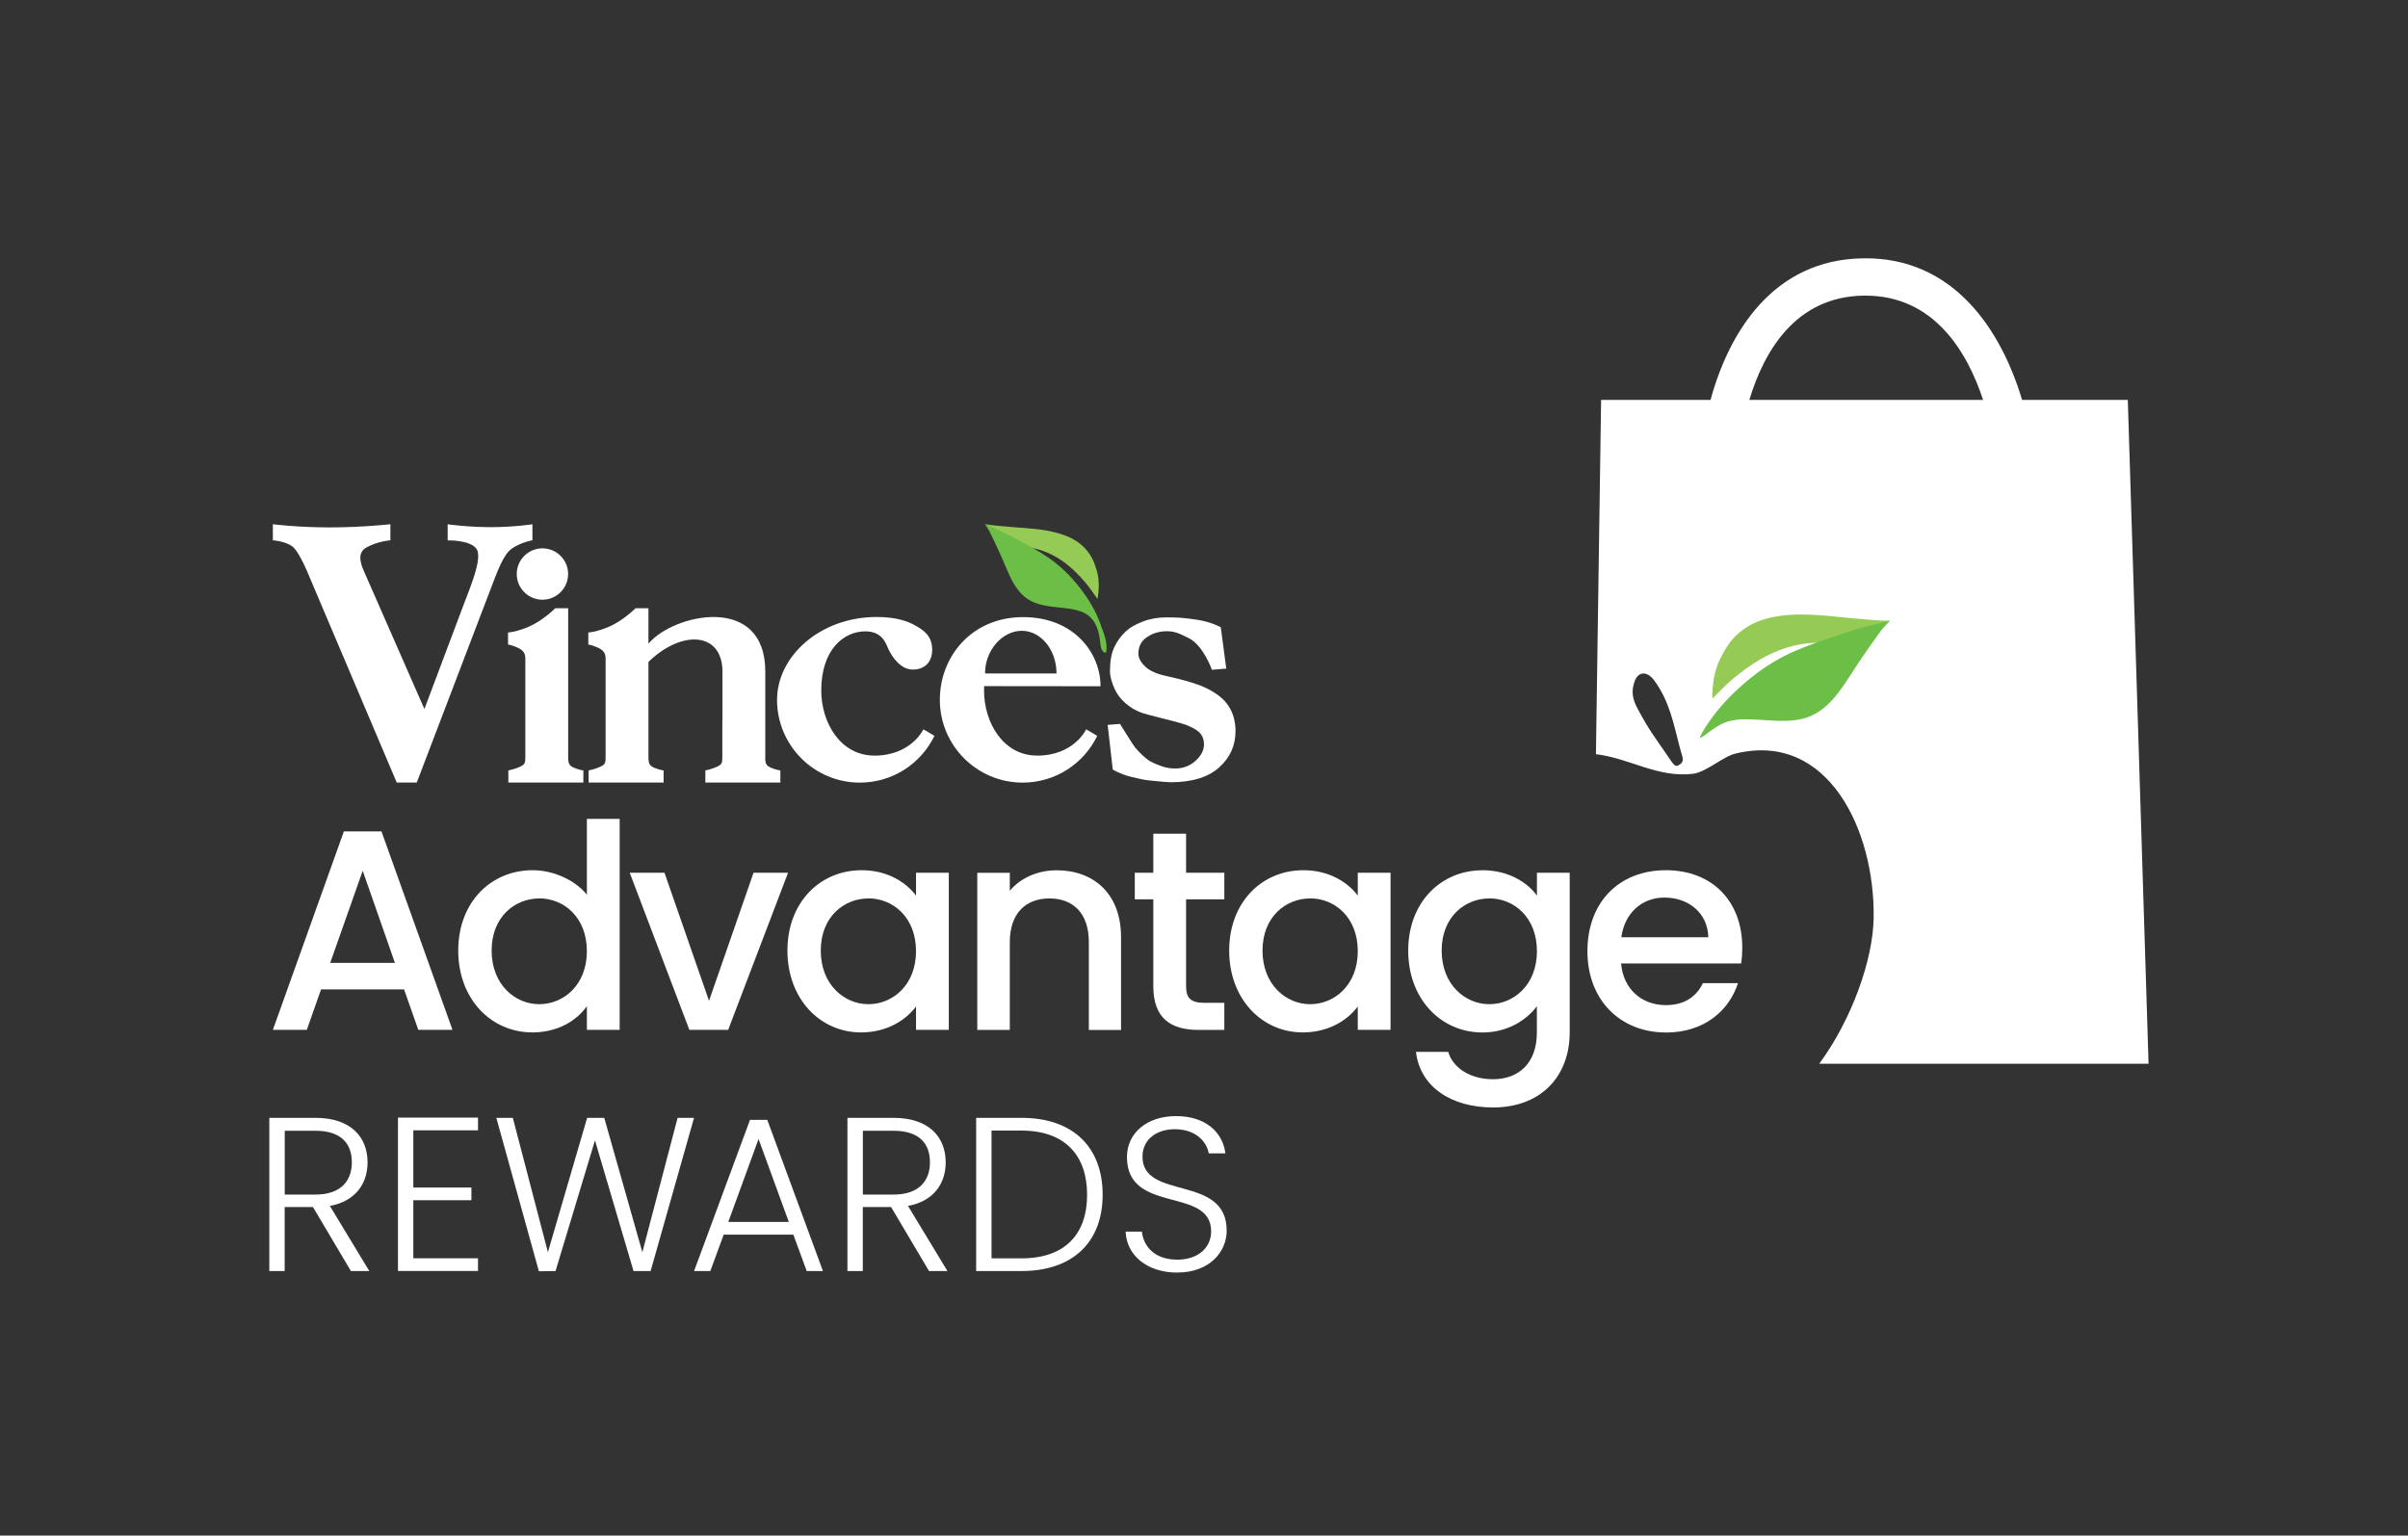 <svg xmlns="http://www.w3.org/2000/svg" id="Layer_1" data-name="Layer 1" viewBox="0 0 387.24 246.99"><rect x="0" y="0" width="387.24" height="246.99" fill="#333333" stroke="none"/><defs><style>      .cls-1 {        fill: #fff;      }      .cls-2 {        fill: #95ca55;      }      .cls-3 {        fill: #6bbe46;      }    </style></defs><g><path class="cls-1" d="M50.72,179.8c5.71,0,8.39,3.1,8.39,7.16,0,3.38-1.9,6.24-6.06,7.01l6.34,10.47h-2.96l-6.1-10.29h-4.55v10.29h-2.47v-24.64h7.4ZM50.72,181.88h-4.93v10.26h4.97c4.02,0,5.82-2.19,5.82-5.18s-1.69-5.08-5.85-5.08Z"></path><path class="cls-1" d="M76.87,181.81h-10.4v9.2h9.34v2.04h-9.34v9.34h10.4v2.04h-12.87v-24.67h12.87v2.04Z"></path><path class="cls-1" d="M79.83,179.8h2.64l5.64,21.61,6.31-21.61h2.75l6.13,21.61,5.67-21.61h2.64l-6.98,24.64h-2.75l-6.2-21.01-6.34,21.01-2.68.04-6.84-24.67Z"></path><path class="cls-1" d="M127.59,198.59h-11.21l-2.15,5.85h-2.61l8.99-24.32h2.78l8.95,24.32h-2.61l-2.15-5.85ZM121.98,183.22l-4.86,13.32h9.73l-4.86-13.32Z"></path><path class="cls-1" d="M143.69,179.8c5.71,0,8.39,3.1,8.39,7.16,0,3.38-1.9,6.24-6.06,7.01l6.34,10.47h-2.96l-6.1-10.29h-4.55v10.29h-2.47v-24.64h7.4ZM143.69,181.88h-4.93v10.26h4.97c4.02,0,5.82-2.19,5.82-5.18s-1.69-5.08-5.85-5.08Z"></path><path class="cls-1" d="M177.32,192.17c0,7.65-4.83,12.27-13.04,12.27h-7.3v-24.64h7.3c8.21,0,13.04,4.65,13.04,12.37ZM164.28,202.4c6.98,0,10.54-3.88,10.54-10.22s-3.56-10.33-10.54-10.33h-4.83v20.55h4.83Z"></path><path class="cls-1" d="M189.34,204.69c-4.93,0-8.18-2.82-8.32-6.59h2.61c.21,2.04,1.73,4.51,5.71,4.51,3.42,0,5.43-2.01,5.43-4.55,0-7.26-13.54-2.68-13.54-11.95,0-3.81,3.14-6.59,7.9-6.59s7.51,2.61,7.93,5.99h-2.68c-.28-1.73-1.94-3.84-5.36-3.88-2.89-.04-5.29,1.55-5.29,4.41,0,7.12,13.54,2.75,13.54,11.91,0,3.35-2.71,6.73-7.93,6.73Z"></path></g><path class="cls-1" d="M345.52,171.1l-3.34-106.78h-17c-3.31-11.06-10.89-23.01-25.59-22.77-14.42.21-21.53,11.84-24.51,22.77h-17.6l-.83,56.99c5.43.64,9.86,3.81,15.55,3.16,2.19-.25,4.8-2.76,6.92-3.27,14.9-3.6,22.4,12.41,22.19,26.43-.1,6.79-3.54,16.38-8.75,23.47h52.97ZM269.86,123.13c-.57.29-.86-.37-2.29-2.44s-2.38-3.26-4.2-6.66c-.81-1.51-1.13-2.8-.46-4.54.56-1.45,1.95-1.65,3.16.02,2.43,3.35,3.08,6.95,4.09,10.83.4,1.54.92,2.16-.31,2.79ZM299.68,47.55c.1,0,.2,0,.3,0,10.99,0,16.34,8.94,18.93,16.77h-37.59c2.36-7.83,7.44-16.61,18.37-16.77Z"></path><g><path class="cls-1" d="M64.98,159.14h-13.35l-2.29,6.51h-5.46l11.42-31.92h6.05l11.42,31.92h-5.5l-2.29-6.51ZM58.33,140.06l-5.23,14.82h10.41l-5.18-14.82Z"></path><path class="cls-1" d="M85.67,139.97c3.3,0,6.79,1.56,8.71,3.94v-12.2h5.27v33.94h-5.27v-3.81c-1.61,2.29-4.63,4.22-8.76,4.22-6.65,0-11.93-5.37-11.93-13.16s5.27-12.93,11.97-12.93ZM86.72,144.51c-3.9,0-7.66,2.94-7.66,8.39s3.76,8.62,7.66,8.62,7.66-3.07,7.66-8.53-3.72-8.49-7.66-8.49Z"></path><path class="cls-1" d="M106.86,140.38l7.16,20.59,7.16-20.59h5.55l-9.63,25.27h-6.24l-9.59-25.27h5.6Z"></path><path class="cls-1" d="M138.55,139.97c4.27,0,7.2,2.02,8.76,4.08v-3.67h5.27v25.27h-5.27v-3.76c-1.61,2.16-4.63,4.17-8.85,4.17-6.56,0-11.83-5.37-11.83-13.16s5.27-12.93,11.93-12.93ZM139.65,144.51c-3.9,0-7.66,2.94-7.66,8.39s3.76,8.62,7.66,8.62,7.66-3.07,7.66-8.53-3.72-8.49-7.66-8.49Z"></path><path class="cls-1" d="M175.1,151.53c0-4.63-2.52-7.02-6.33-7.02s-6.38,2.39-6.38,7.02v14.13h-5.23v-25.27h5.23v2.89c1.7-2.06,4.5-3.3,7.52-3.3,5.92,0,10.37,3.71,10.37,10.78v14.91h-5.18v-14.13Z"></path><path class="cls-1" d="M185.47,144.65h-2.98v-4.27h2.98v-6.28h5.27v6.28h6.15v4.27h-6.15v13.99c0,1.88.73,2.66,2.94,2.66h3.21v4.36h-4.13c-4.5,0-7.29-1.88-7.29-7.02v-13.99Z"></path><path class="cls-1" d="M209.59,139.97c4.27,0,7.2,2.02,8.76,4.08v-3.67h5.27v25.27h-5.27v-3.76c-1.61,2.16-4.63,4.17-8.85,4.17-6.56,0-11.83-5.37-11.83-13.16s5.27-12.93,11.93-12.93ZM210.69,144.51c-3.9,0-7.66,2.94-7.66,8.39s3.76,8.62,7.66,8.62,7.66-3.07,7.66-8.53-3.72-8.49-7.66-8.49Z"></path><path class="cls-1" d="M238.4,139.97c4.13,0,7.2,1.93,8.76,4.08v-3.67h5.27v25.69c0,6.88-4.45,12.06-12.34,12.06-6.74,0-11.74-3.35-12.38-8.94h5.18c.78,2.61,3.58,4.4,7.2,4.4,4.04,0,7.06-2.48,7.06-7.52v-4.22c-1.61,2.16-4.63,4.22-8.76,4.22-6.65,0-11.93-5.37-11.93-13.16s5.27-12.93,11.93-12.93ZM239.5,144.51c-3.9,0-7.66,2.94-7.66,8.39s3.76,8.62,7.66,8.62,7.66-3.07,7.66-8.53-3.72-8.49-7.66-8.49Z"></path><path class="cls-1" d="M267.89,166.07c-7.25,0-12.61-5.14-12.61-13.07s5.14-13.03,12.61-13.03,12.29,5,12.29,12.43c0,.87-.05,1.7-.18,2.57h-19.31c.37,4.17,3.35,6.7,7.2,6.7,3.21,0,5-1.56,5.96-3.53h5.64c-1.42,4.4-5.41,7.94-11.6,7.94ZM260.73,150.75h13.99c-.09-3.9-3.17-6.38-7.06-6.38-3.53,0-6.38,2.39-6.93,6.38Z"></path></g><g><path class="cls-1" d="M178.14,116.59l1.98-.15s2.09,3.4,2.43,3.8c.71.83,1.41,1.5,2.1,2.01.47.32,1.2.66,2.19,1,.67.24,1.38.36,2.13.36,1.28,0,2.37-.41,3.28-1.23.91-.82,1.37-1.71,1.37-2.66,0-.65-.17-1.2-.52-1.66-.34-.46-1.03-.91-2.07-1.35-.51-.22-1.78-.59-3.82-1.09-2.04-.51-3.27-.84-3.69-1-.95-.36-1.8-.87-2.54-1.52-.74-.65-1.3-1.38-1.69-2.19-.53-1.16-.79-2.15-.79-2.98,0-1.54.22-2.8.67-3.78.45-.98,1.07-1.85,1.88-2.6.59-.57,1.47-1.08,2.66-1.55,1.19-.47,2.46-.7,3.82-.7,1.93,0,2.91.07,5.08.4s3.71,1.19,3.71,1.19l.88,6.65-2.31.19s-1.35-3.91-3.72-5.09c-1.5-.74-2.2-1.11-3.54-1.11s-2.57.41-3.53,1.22c-.69.59-1.03,1.39-1.03,2.4,0,.67.36,1.35,1.08,2.04.7.71,1.93,1.25,3.7,1.61,2.66.59,4.62,1.18,5.88,1.76,1.83.85,3.11,1.85,3.85,3.01.74,1.16,1.11,2.49,1.11,4.01,0,2.35-.89,4.31-2.66,5.88-1.77,1.57-4.36,2.36-7.77,2.36-.45,0-1.61-.1-3.5-.3-.85-.1-1.41-.21-3.01-.61-1.6-.4-2.8-1.13-2.8-1.13l-.82-7.17Z"></path><path class="cls-1" d="M92.34,123.5c-.82-.34-.97-.66-.97-1.81v-23.86h-2.07s-2.04,2.03-4.26,2.97c-2.21.93-3.34.93-3.34.93v1.95s.38-.01,1.47.46,1.31,1.05,1.31,1.79v15.81c0,1.02-.07,1.22-.91,1.61s-1.82.57-1.82.57v1.95h12.06v-1.95s-.65-.07-1.47-.42Z"></path><path class="cls-1" d="M124.02,123.5c-.66-.27-.89-.55-.95-1.25v-14.22c0-12.63-14.8-9.27-18.76-4.53h-.03v-5.67h-2.07s-2.04,2.03-4.26,2.97c-2.21.93-3.34.93-3.34.93v1.95s.38-.01,1.47.46c1.07.46,1.31,1.05,1.31,1.79v15.81c0,1.02-.07,1.22-.91,1.61-.84.39-1.82.57-1.82.57v1.95h12.06v-1.95s-.65-.07-1.47-.42c-.82-.34-.97-.66-.97-1.81v-15.25h.03c5.32-5.17,11.87-4.83,11.87,1.6v7.77s-.02.06-.02.09v5.84c0,1.02-.07,1.22-.91,1.61-.84.39-1.82.57-1.82.57v1.95h12.06v-1.95s-.65-.07-1.47-.42Z"></path><path class="cls-1" d="M85.6,84.33s-2.97.46-6.67.46-6.94-.46-6.94-.46v2.59s3.72-.1,4.67,1.42c.95,1.52-1.11,6.28-2.11,8.94s-6.3,16.76-6.3,16.76c0,0-9.11-20.79-9.72-22.16-.61-1.37-1.1-3.01.44-3.85,1.86-1.01,3.81-1.12,3.81-1.12v-2.59s-4.49.51-9.73.51-9.17-.51-9.17-.51v2.59s1.98.11,3.14.99c1.16.88,2.75,4.9,2.75,4.9l14.03,33.07h3.22s10.14-26.61,11.6-30.4c1.45-3.79,2.3-6.27,3.73-7.26s3.27-1.31,3.27-1.31v-2.59Z"></path><circle class="cls-1" cx="87.23" cy="92.33" r="4.13"></circle><path class="cls-1" d="M140.58,121.53c-5.4,0-8.51-5.27-8.51-10.46,0-6.55,3.58-9.52,7.09-9.52,2.84,0,3.33,2.09,3.75,2.94.58,1.19,1.92,3.21,3.89,3.21,1.83,0,3.11-1.15,3.11-3.18,0-2.36-1.54-3.21-2.58-3.83-1.26-.75-3.17-1.45-6.35-1.45-9.11,0-16.02,6.33-16.02,13.32,0,7.35,5.96,13.32,13.32,13.32,5.28,0,9.84-3.07,11.99-7.52-.17-.13-1.78-1.05-1.78-1.05,0,0-1.94,4.23-7.91,4.23Z"></path><path class="cls-1" d="M166.76,121.53c-5.4,0-8.51-5.27-8.51-10.46,0-.24.01-.71.01-.71,0,0,15.34.02,18.72.02,0-5.33-4.24-11.12-12.46-11.12s-13.38,6.31-13.38,13.3c0,7.35,5.96,13.32,13.32,13.32,5.28,0,9.84-3.07,11.99-7.52-.17-.13-1.78-1.05-1.78-1.05,0,0-1.94,4.23-7.91,4.23ZM164.31,101.46c3.09,0,5.59,3.07,5.59,6.86h-11.49c0-3.79,2.82-6.86,5.91-6.86Z"></path></g><g><path id="Leaf2" class="cls-2" d="M303.92,99.85c-1.94-.03-3.87-.2-5.79-.38-4.46-.42-9.15-1.12-13.58-.09-3.1.72-5.67,2.49-7.23,5.3-.93,1.68-1.34,2.56-1.7,4.44-.12.64-.35,2.59-.23,3.23,1.08-1.09,2.25-2.31,3.43-3.28,1.31-1.07,2.67-2.08,4.13-2.94,2.76-1.64,5.96-2.71,9.17-2.74.54.11,11.34-3.31,11.8-3.54Z"></path><path id="Leaf1" class="cls-3" d="M276.76,116.5c1.24-.65,2.66-.81,4.04-.81.94,0,1.89.07,2.83.13,2.53.16,5.2.37,7.59-.67,2.93-1.28,4.78-4.12,6.45-6.71,1.1-1.71,2.23-3.41,3.43-5.05.61-.83,1.42-2.05,1.85-2.5.2-.21.8-.86.98-1.05-2.43.58-4.83,1.13-7.17,1.93-2.99,1.02-5.99,1.96-8.86,3.28-2.98,1.37-5.77,3.36-8.19,5.56-2.37,2.15-4.49,4.61-6.07,7.4-1,1.77,1.04-.43,3.12-1.51Z"></path></g><path id="Leaf2-2" data-name="Leaf2" class="cls-2" d="M158.4,84.31c1.33.21,2.68.33,4.02.44,3.11.25,6.41.33,9.33,1.57,2.04.86,3.59,2.39,4.32,4.51.44,1.27.61,1.92.63,3.25,0,.45-.07,1.82-.23,2.24-.61-.88-1.27-1.85-1.96-2.66-.77-.89-1.59-1.75-2.48-2.51-1.7-1.46-3.76-2.57-5.96-2.99-.38,0-7.38-3.64-7.67-3.85Z"></path><path id="Leaf1-2" data-name="Leaf1" class="cls-3" d="M177.75,104.99c-.08.01-.15-.03-.21-.08-.52-.4-.55-1.06-.62-1.66-.16-1.55-.6-3.24-1.89-4.24-.77-.59-1.73-.87-2.68-1.04-.65-.11-1.3-.18-1.96-.25-1.76-.19-3.61-.37-5.13-1.37-1.86-1.23-2.78-3.4-3.61-5.38-.55-1.31-1.12-2.61-1.75-3.88-.32-.64-.73-1.58-.96-1.94-.11-.17-.44-.69-.55-.84,1.6.69,3.18,1.36,4.69,2.18,1.93,1.06,3.87,2.07,5.68,3.32,1.88,1.3,3.55,3,4.95,4.8,1.37,1.76,2.53,3.7,3.27,5.81.47,1.34,1.14,2.82.94,4.28-.02.12-.06.26-.18.29Z"></path></svg>